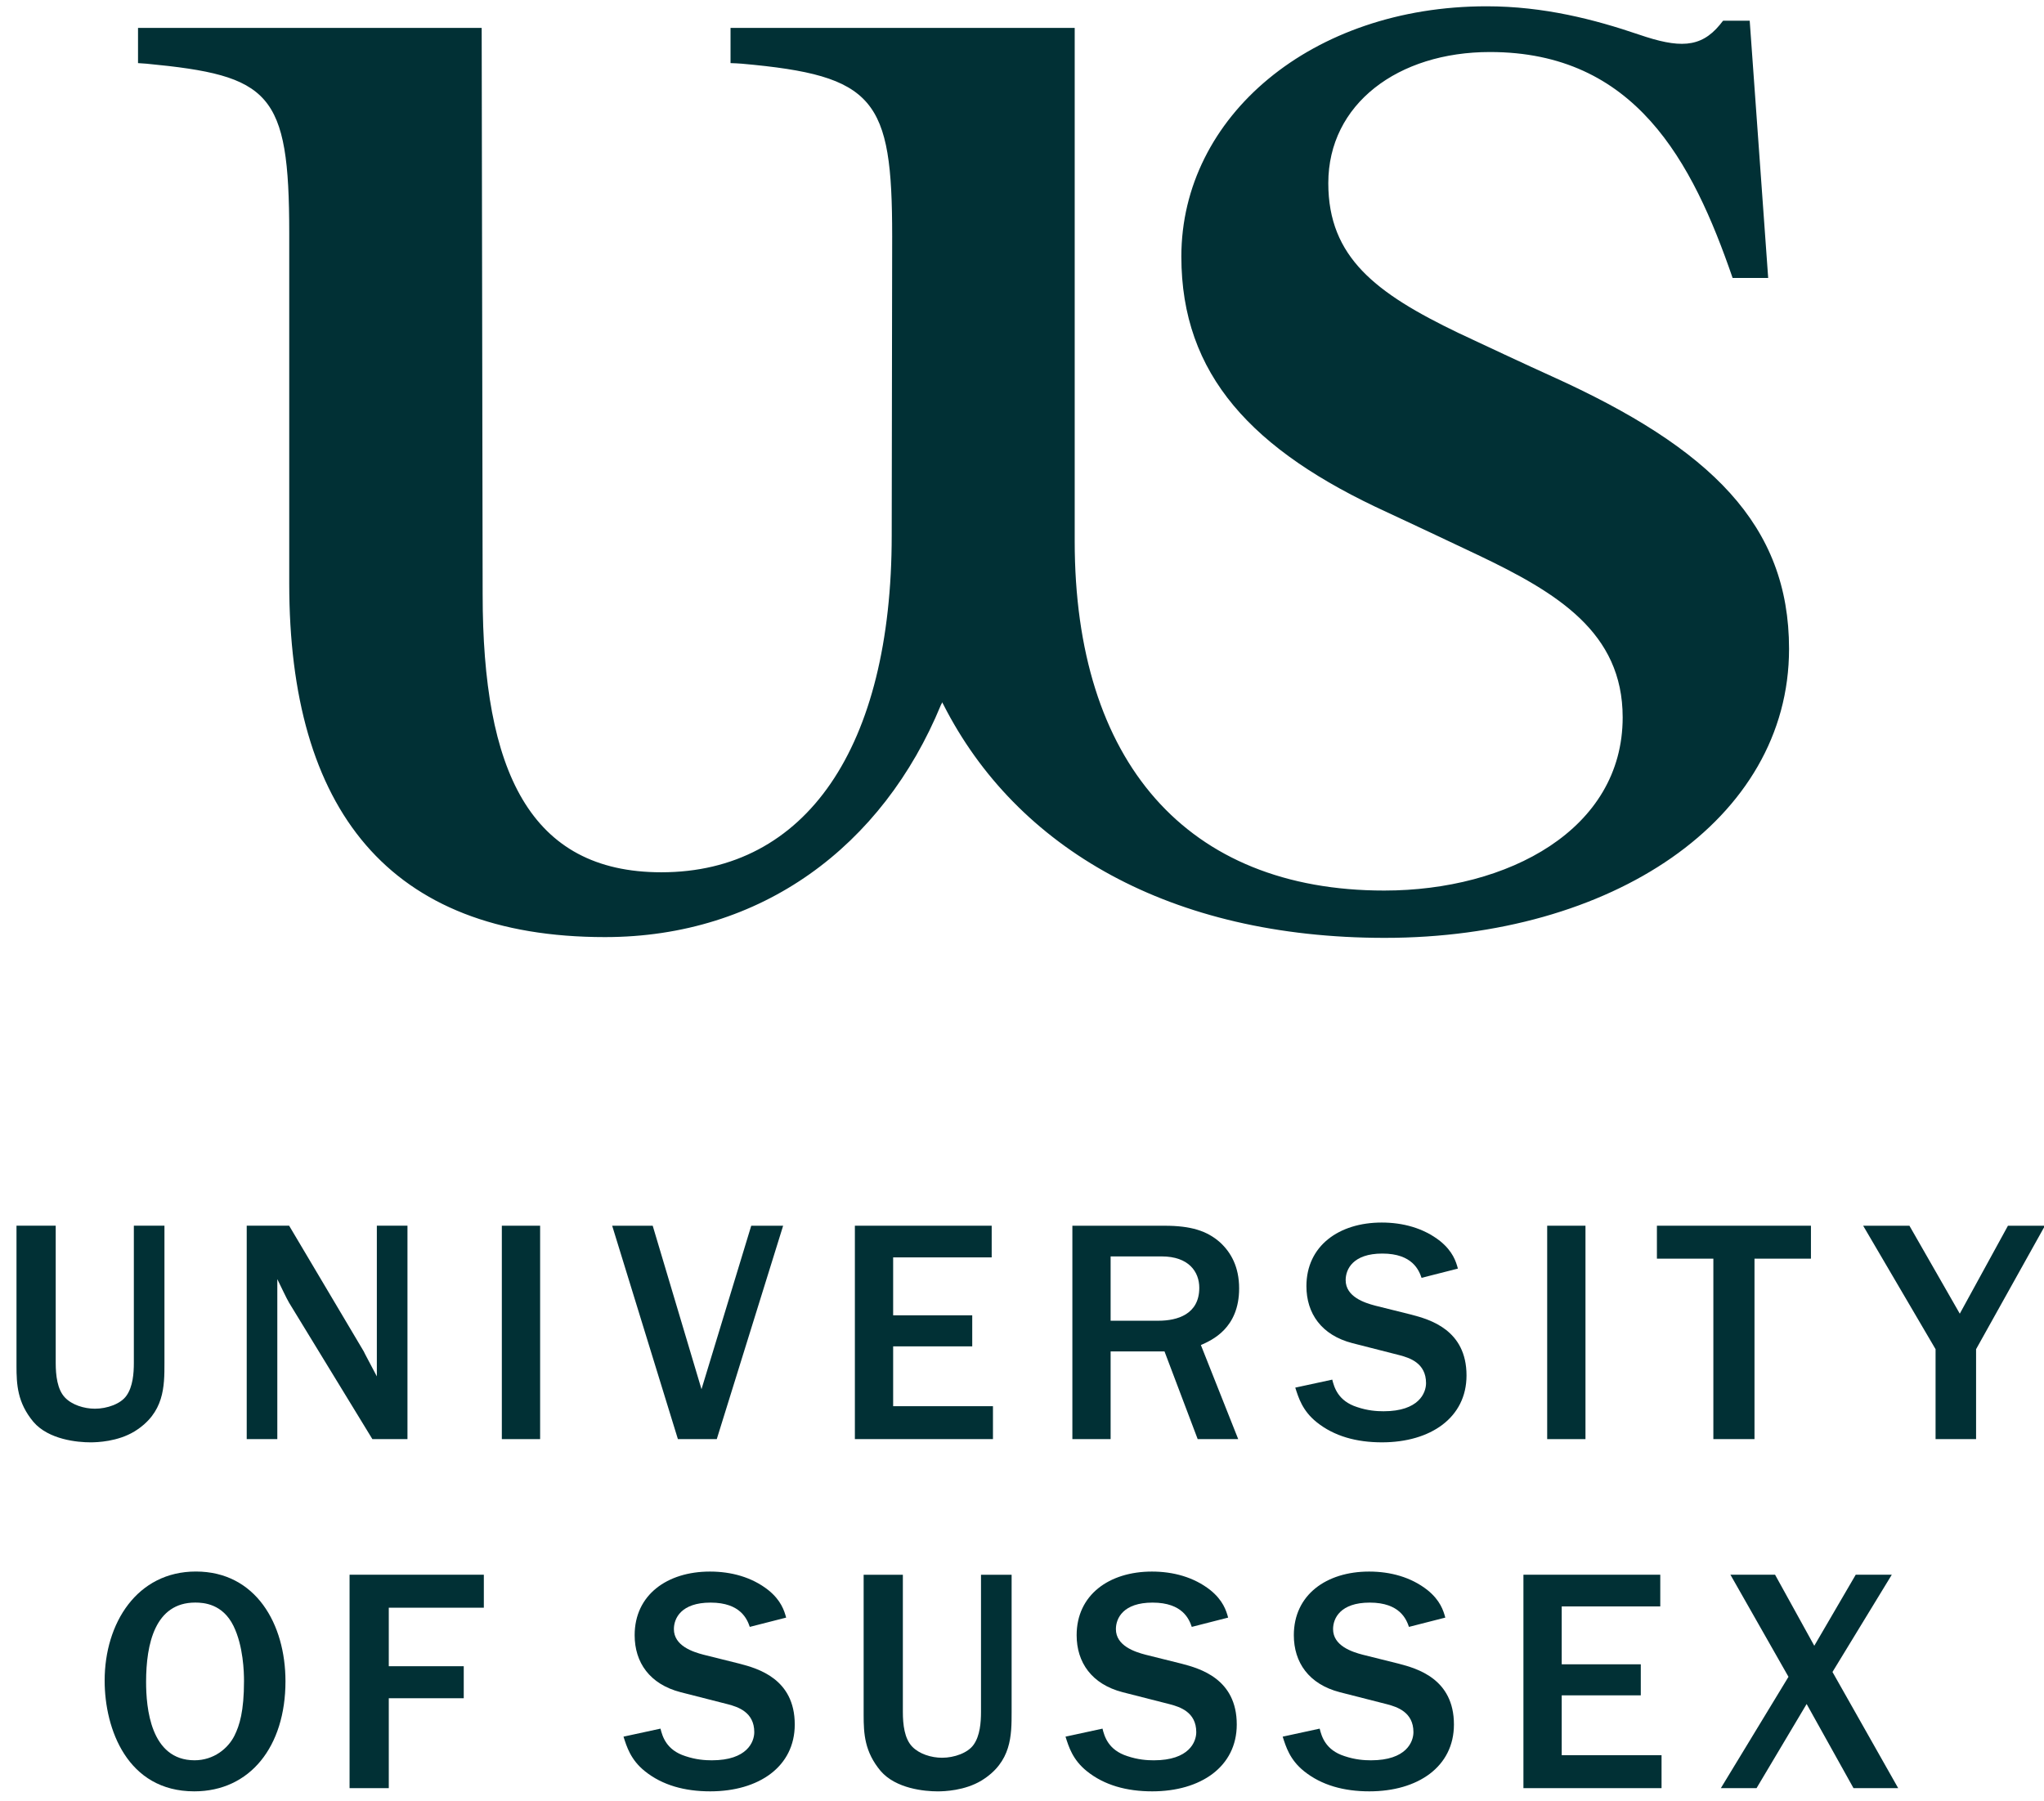 <?xml version="1.0" encoding="UTF-8"?>
<svg width="101px" height="89px" viewBox="0 0 101 89" version="1.1" xmlns="http://www.w3.org/2000/svg" xmlns:xlink="http://www.w3.org/1999/xlink">
    <!-- Generator: Sketch 48.2 (47327) - http://www.bohemiancoding.com/sketch -->
    <title>Page 1</title>
    <desc>Created with Sketch.</desc>
    <defs></defs>
    <g id="Home" stroke="none" stroke-width="1" fill="none" fill-rule="evenodd" transform="translate(-668, -29)">
        <g id="Page-1" transform="translate(668, 29)" fill="#013035">
            <g id="Group-24">
                <path d="M8.126,67.355 C8.126,68.51 8.126,69.821 6.645,70.738 C5.81,71.244 4.801,71.277 4.47,71.277 C3.839,71.277 2.406,71.149 1.65,70.265 C0.861,69.316 0.815,68.429 0.815,67.497 L0.815,60.571 L2.753,60.571 L2.753,67.355 C2.753,67.971 2.832,68.668 3.21,69.063 C3.556,69.427 4.155,69.615 4.691,69.615 C5.289,69.615 5.968,69.378 6.251,68.968 C6.566,68.524 6.614,67.86 6.614,67.355 L6.614,60.571 L8.126,60.571 L8.126,67.355 Z" id="Fill-2"></path>
                <path d="M20.134,71.117 L18.4,71.117 L14.287,64.382 C14.177,64.209 13.799,63.402 13.703,63.211 L13.703,71.117 L12.191,71.117 L12.191,60.571 L14.287,60.571 L17.975,66.785 C18.007,66.865 18.258,67.324 18.621,68.018 L18.621,60.571 L20.134,60.571 L20.134,71.117 Z" id="Fill-4"></path>
                <polygon id="Fill-6" points="24.797 71.118 26.689 71.118 26.689 60.572 24.797 60.572"></polygon>
                <polygon id="Fill-8" points="33.497 71.117 30.249 60.572 32.252 60.572 34.663 68.652 37.121 60.572 38.697 60.572 35.418 71.117"></polygon>
                <polygon id="Fill-9" points="42.242 71.117 42.242 60.572 49.002 60.572 49.002 62.137 44.133 62.137 44.133 65 48.041 65 48.041 66.534 44.133 66.534 44.133 69.491 49.065 69.491 49.065 71.117"></polygon>
                <path d="M54.879,65.267 L57.243,65.267 C58.173,65.267 59.26,64.952 59.26,63.641 C59.26,62.849 58.74,62.089 57.401,62.089 L54.879,62.089 L54.879,65.267 Z M59.181,71.117 L57.542,66.785 L54.879,66.785 L54.879,71.117 L52.989,71.117 L52.989,60.573 L57.542,60.573 C58.85,60.573 59.638,60.824 60.284,61.393 C60.82,61.885 61.229,62.596 61.229,63.671 C61.229,65.647 59.875,66.232 59.339,66.469 L61.183,71.117 L59.181,71.117 Z" id="Fill-10"></path>
                <path d="M65.831,68.178 C65.925,68.556 66.115,69.235 67.061,69.535 C67.58,69.711 68.021,69.741 68.369,69.741 C70.118,69.741 70.465,68.826 70.465,68.351 C70.465,67.353 69.645,67.102 69.171,66.974 L66.824,66.375 C65.295,65.979 64.554,64.904 64.554,63.559 C64.554,61.568 66.162,60.415 68.274,60.415 C69.314,60.415 70.338,60.684 71.158,61.329 C71.788,61.838 71.946,62.343 72.039,62.691 L70.243,63.148 C70.118,62.786 69.802,61.948 68.305,61.948 C66.855,61.948 66.493,62.722 66.493,63.26 C66.493,64.083 67.422,64.383 67.958,64.523 L69.74,64.967 C70.637,65.203 72.465,65.709 72.465,67.972 C72.465,70.059 70.685,71.277 68.289,71.277 C67.028,71.277 65.925,70.976 65.059,70.28 C64.35,69.711 64.161,69.062 64.003,68.573 L65.831,68.178 Z" id="Fill-11"></path>
                <polygon id="Fill-12" points="76.451 71.118 78.343 71.118 78.343 60.572 76.451 60.572"></polygon>
                <polygon id="Fill-13" points="84.662 71.117 84.662 62.2 81.873 62.2 81.873 60.572 89.484 60.572 89.484 62.2 86.695 62.2 86.695 71.117"></polygon>
                <polygon id="Fill-14" points="95.642 71.117 95.642 66.674 92.064 60.572 94.35 60.572 96.839 64.919 99.219 60.572 101.047 60.572 97.644 66.674 97.644 71.117"></polygon>
                <path d="M11.537,80.349 C11.001,79.259 10.071,79.195 9.647,79.195 C7.66,79.195 7.219,81.235 7.219,83.117 C7.219,84.365 7.425,86.989 9.614,86.989 C10.561,86.989 11.269,86.405 11.585,85.773 C11.836,85.267 12.057,84.573 12.057,83.069 C12.057,82.643 12.026,81.345 11.537,80.349 M9.599,88.524 C6.289,88.524 5.171,85.44 5.171,83.052 C5.171,80.207 6.777,77.661 9.678,77.661 C12.64,77.661 14.106,80.256 14.106,83.085 C14.106,86.31 12.356,88.524 9.599,88.524" id="Fill-15"></path>
                <polygon id="Fill-16" points="17.273 88.366 17.273 77.819 23.908 77.819 23.908 79.449 19.211 79.449 19.211 82.341 22.915 82.341 22.915 83.923 19.211 83.923 19.211 88.366"></polygon>
                <path d="M32.637,85.425 C32.731,85.804 32.921,86.484 33.867,86.784 C34.386,86.959 34.828,86.99 35.175,86.99 C36.924,86.99 37.271,86.074 37.271,85.598 C37.271,84.602 36.451,84.35 35.977,84.223 L33.63,83.624 C32.101,83.228 31.36,82.153 31.36,80.807 C31.36,78.815 32.968,77.663 35.08,77.663 C36.12,77.663 37.144,77.931 37.964,78.578 C38.594,79.085 38.752,79.592 38.846,79.938 L37.049,80.397 C36.924,80.034 36.608,79.197 35.111,79.197 C33.661,79.197 33.299,79.97 33.299,80.507 C33.299,81.33 34.228,81.632 34.764,81.772 L36.546,82.216 C37.443,82.452 39.271,82.958 39.271,85.22 C39.271,87.307 37.491,88.524 35.096,88.524 C33.834,88.524 32.731,88.224 31.865,87.528 C31.156,86.959 30.967,86.311 30.809,85.821 L32.637,85.425 Z" id="Fill-17"></path>
                <path d="M49.987,84.603 C49.987,85.759 49.987,87.07 48.505,87.987 C47.67,88.493 46.661,88.525 46.331,88.525 C45.7,88.525 44.266,88.398 43.51,87.512 C42.721,86.564 42.675,85.678 42.675,84.745 L42.675,77.82 L44.613,77.82 L44.613,84.603 C44.613,85.22 44.692,85.916 45.07,86.31 C45.417,86.676 46.015,86.864 46.551,86.864 C47.15,86.864 47.828,86.626 48.111,86.217 C48.427,85.772 48.474,85.109 48.474,84.603 L48.474,77.82 L49.987,77.82 L49.987,84.603 Z" id="Fill-18"></path>
                <path d="M54.478,85.425 C54.571,85.804 54.762,86.484 55.707,86.784 C56.226,86.959 56.667,86.99 57.015,86.99 C58.764,86.99 59.111,86.074 59.111,85.598 C59.111,84.602 58.291,84.35 57.818,84.223 L55.47,83.624 C53.942,83.228 53.2,82.153 53.2,80.807 C53.2,78.815 54.808,77.663 56.92,77.663 C57.96,77.663 58.985,77.931 59.805,78.578 C60.434,79.085 60.592,79.592 60.686,79.938 L58.889,80.397 C58.764,80.034 58.449,79.197 56.951,79.197 C55.502,79.197 55.14,79.97 55.14,80.507 C55.14,81.33 56.069,81.632 56.605,81.772 L58.386,82.216 C59.284,82.452 61.112,82.958 61.112,85.22 C61.112,87.307 59.331,88.524 56.935,88.524 C55.674,88.524 54.571,88.224 53.705,87.528 C52.996,86.959 52.807,86.311 52.65,85.821 L54.478,85.425 Z" id="Fill-19"></path>
                <path d="M65.209,85.425 C65.303,85.804 65.493,86.484 66.438,86.784 C66.958,86.959 67.398,86.99 67.746,86.99 C69.495,86.99 69.842,86.074 69.842,85.598 C69.842,84.602 69.022,84.35 68.549,84.223 L66.202,83.624 C64.673,83.228 63.932,82.153 63.932,80.807 C63.932,78.815 65.539,77.663 67.651,77.663 C68.692,77.663 69.716,77.931 70.536,78.578 C71.166,79.085 71.323,79.592 71.417,79.938 L69.621,80.397 C69.495,80.034 69.18,79.197 67.683,79.197 C66.233,79.197 65.871,79.97 65.871,80.507 C65.871,81.33 66.8,81.632 67.336,81.772 L69.117,82.216 C70.015,82.452 71.843,82.958 71.843,85.22 C71.843,87.307 70.063,88.524 67.666,88.524 C66.406,88.524 65.303,88.224 64.436,87.528 C63.728,86.959 63.539,86.311 63.381,85.821 L65.209,85.425 Z" id="Fill-20"></path>
                <polygon id="Fill-21" points="75.277 88.366 75.277 77.819 82.039 77.819 82.039 79.385 77.169 79.385 77.169 82.246 81.076 82.246 81.076 83.78 77.169 83.78 77.169 86.738 82.102 86.738 82.102 88.366"></polygon>
                <polygon id="Fill-22" points="91.587 88.366 89.271 84.208 86.796 88.366 85.032 88.366 88.374 82.864 85.505 77.819 87.711 77.819 89.649 81.33 91.697 77.819 93.479 77.819 90.548 82.625 93.795 88.366"></polygon>
                <path d="M14.292,28.834 C14.292,39.989 19.186,46.309 29.891,46.309 C37.621,46.309 43.618,41.826 46.498,34.826 C46.546,34.748 46.569,34.7 46.569,34.7 C46.569,34.748 46.592,34.769 46.615,34.816 C50.223,41.923 57.835,46.347 68.423,46.347 C79.595,46.347 88.402,40.548 88.402,32.066 C88.402,25.939 84.537,22.151 76.691,18.602 C75.519,18.073 73.154,16.967 72.052,16.448 C68.001,14.496 65.635,12.726 65.635,9.052 C65.635,5.139 69.078,2.571 73.622,2.571 C80.789,2.571 83.625,7.955 85.614,13.737 L87.371,13.737 L86.458,1.023 L85.146,1.023 C85.146,1.023 85.076,1.1 84.982,1.225 C84.022,2.388 82.945,2.38 80.977,1.706 C78.798,0.965 76.293,0.311 73.459,0.311 C64.816,0.311 58.374,5.754 58.374,12.678 C58.374,18.516 61.865,22.265 68.563,25.325 C69.5,25.757 71.818,26.853 73.036,27.43 C76.948,29.295 80.181,31.248 80.181,35.451 C80.181,40.999 74.513,44.009 68.399,44.009 C58.632,44.009 53.104,37.642 53.104,26.748 L53.104,1.378 L36.098,1.378 L36.098,3.119 C36.286,3.119 36.473,3.138 36.661,3.148 C43.242,3.735 44.085,4.878 44.085,11.678 L44.062,26.459 C44.062,36.941 39.823,43.106 32.679,43.106 C26.167,43.106 23.849,38.086 23.849,29.364 L23.801,1.378 L6.82,1.378 L6.82,3.119 C6.914,3.128 7.077,3.138 7.242,3.148 C13.355,3.735 14.292,4.543 14.292,11.533 L14.292,28.834 Z" id="Fill-23"></path>
            </g>
        </g>
    </g>
</svg>